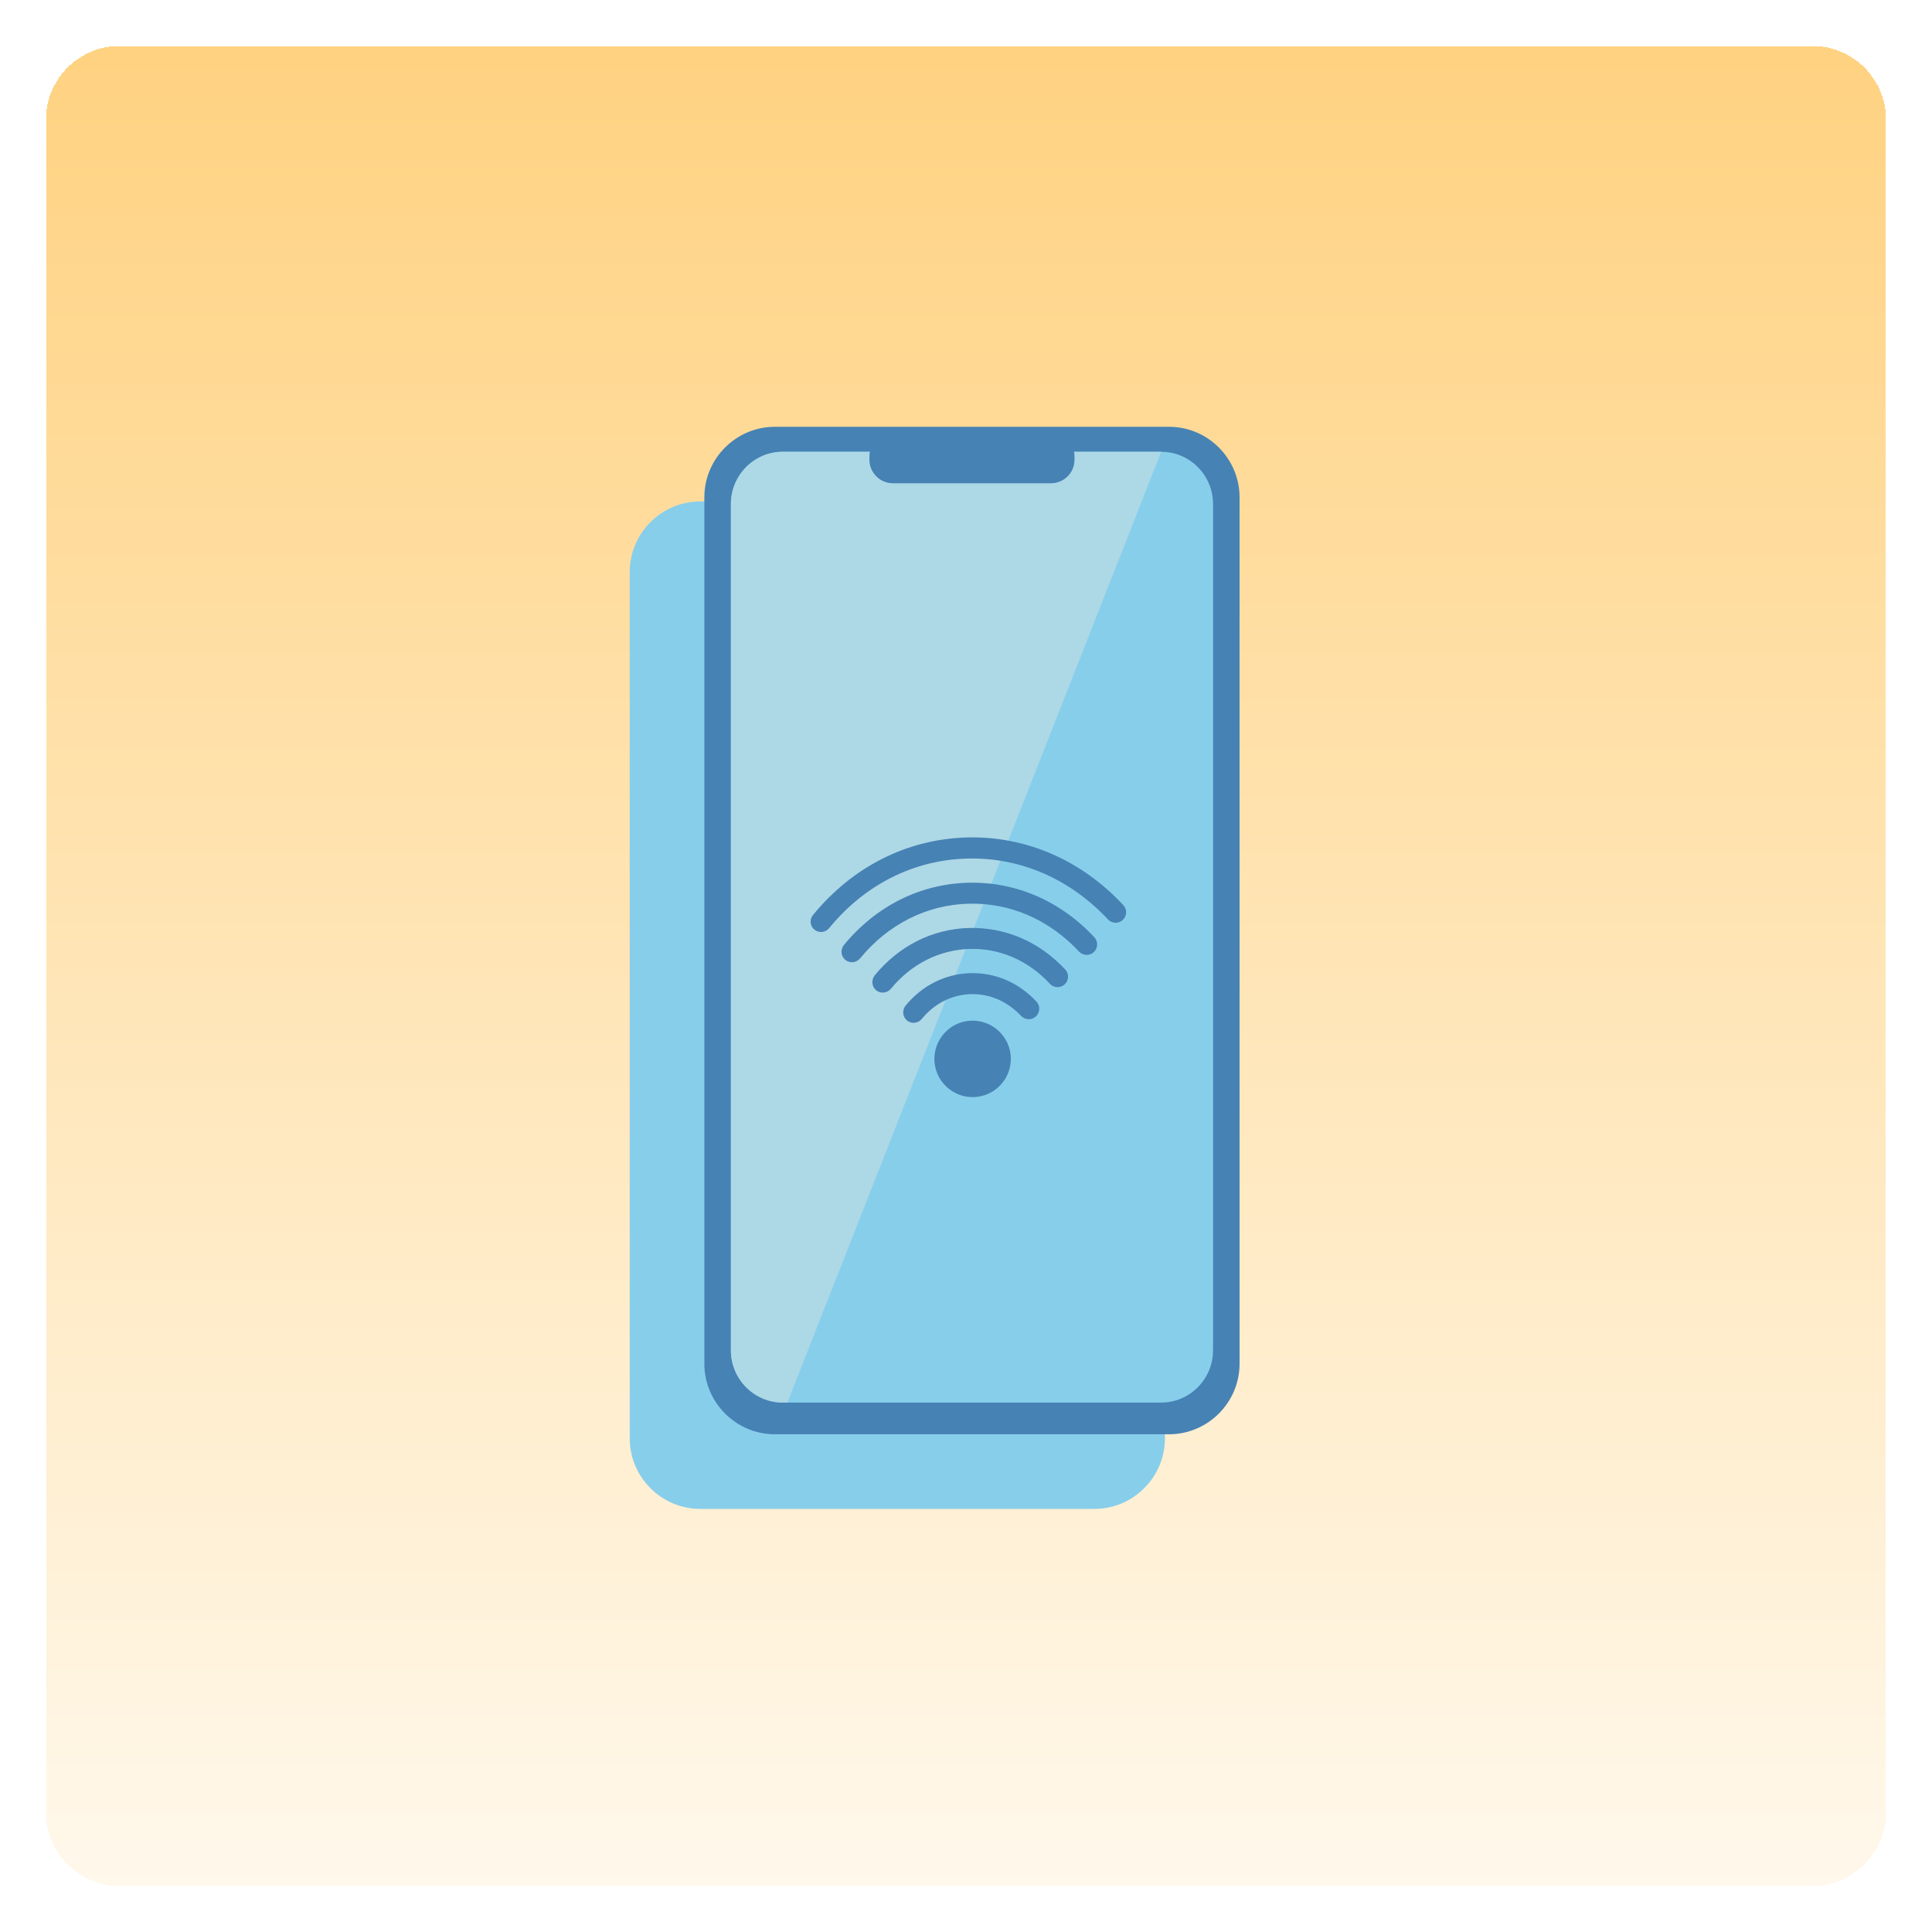 <svg width="420" height="420" viewBox="0 0 420 420" fill="none" xmlns="http://www.w3.org/2000/svg">
<g filter="url(#filter0_d_563_842)">
<path d="M10 22C10 13.164 17.163 6 26 6H394C402.837 6 410 13.163 410 22V390C410 398.837 402.837 406 394 406H26C17.163 406 10 398.837 10 390V22Z" fill="url(#paint0_linear_563_842)" shape-rendering="crispEdges"/>
<path d="M237.92 324.022H152.224C143.794 324.022 136.898 317.125 136.898 308.696V120.331C136.898 111.902 143.795 105.005 152.224 105.005H237.92C246.349 105.005 253.246 111.902 253.246 120.331V308.696C253.246 317.125 246.349 324.022 237.92 324.022Z" fill="#87CEEB"/>
<path d="M254.143 307.799H168.447C160.018 307.799 153.121 300.902 153.121 292.473V104.108C153.121 95.678 160.018 88.782 168.447 88.782H254.143C262.572 88.782 269.469 95.678 269.469 104.108V292.473C269.469 300.902 262.572 307.799 254.143 307.799Z" fill="#4682B4"/>
<path d="M263.706 105.558V289.557C263.706 295.799 258.635 300.905 252.441 300.905H170.155C163.961 300.905 158.892 295.799 158.892 289.557V105.558C158.892 99.316 163.961 94.21 170.155 94.21H252.441C258.635 94.21 263.706 99.316 263.706 105.558Z" fill="#87CEEB"/>
<path d="M252.441 94.21L171.173 300.905H170.155C163.961 300.905 158.892 295.799 158.892 289.557V105.558C158.892 99.316 163.961 94.21 170.155 94.21L252.441 94.21Z" fill="#ADD8E6"/>
<path fill-rule="evenodd" clip-rule="evenodd" d="M205.751 232.244C207.381 233.775 209.499 234.568 211.696 234.499C213.947 234.429 215.983 233.48 217.489 231.877C219.021 230.246 219.813 228.129 219.745 225.932C219.676 223.734 218.726 221.644 217.122 220.138C215.519 218.633 213.375 217.814 211.177 217.883C208.926 217.953 206.89 218.902 205.384 220.505C203.878 222.108 203.06 224.253 203.129 226.451C203.197 228.648 204.12 230.712 205.751 232.244Z" fill="#4682B4"/>
<path fill-rule="evenodd" clip-rule="evenodd" d="M197.057 217.731C197.085 217.757 197.14 217.809 197.168 217.835C198.132 218.637 199.575 218.484 200.377 217.52C203.116 214.162 206.892 212.247 211.019 212.118C215.146 211.989 219.009 213.692 221.977 216.846C222.838 217.758 224.288 217.82 225.2 216.96C226.112 216.1 226.174 214.649 225.314 213.737C221.456 209.592 216.344 207.391 210.877 207.562C205.463 207.731 200.471 210.221 196.853 214.626C196.105 215.588 196.2 216.927 197.057 217.731Z" fill="#4682B4"/>
<path fill-rule="evenodd" clip-rule="evenodd" d="M190.346 211.163C190.374 211.189 190.429 211.241 190.456 211.267C191.42 212.068 192.864 211.916 193.666 210.952C198.085 205.583 204.133 202.523 210.698 202.291C217.291 202.086 223.517 204.761 228.238 209.872C229.098 210.784 230.548 210.846 231.46 209.986C232.372 209.126 232.434 207.675 231.574 206.763C225.939 200.689 218.463 197.515 210.556 197.735C202.623 197.983 195.387 201.643 190.142 208.057C189.42 208.992 189.489 210.358 190.346 211.163Z" fill="#4682B4"/>
<path fill-rule="evenodd" clip-rule="evenodd" d="M183.65 204.563C183.678 204.589 183.733 204.641 183.761 204.667C184.725 205.468 186.168 205.316 186.97 204.352C193.017 196.974 201.362 192.743 210.42 192.46C219.478 192.177 228.071 195.879 234.567 202.865C235.427 203.777 236.877 203.839 237.789 202.979C238.701 202.119 238.763 200.668 237.903 199.756C230.492 191.806 220.676 187.579 210.278 187.904C199.879 188.229 190.372 193.032 183.446 201.457C182.698 202.42 182.793 203.758 183.65 204.563Z" fill="#4682B4"/>
<path fill-rule="evenodd" clip-rule="evenodd" d="M176.923 197.984C176.951 198.01 177.006 198.062 177.034 198.088C177.998 198.889 179.442 198.737 180.243 197.773C187.943 188.358 198.559 182.983 210.111 182.649C221.635 182.289 232.566 186.991 240.865 195.879C241.725 196.791 243.175 196.853 244.087 195.993C244.999 195.133 245.061 193.682 244.201 192.77C235.013 182.89 222.859 177.663 209.995 178.065C197.131 178.467 185.326 184.443 176.773 194.877C175.971 195.841 176.067 197.179 176.923 197.984Z" fill="#4682B4"/>
<path d="M228.492 101.052H194.101C191.299 101.052 189.007 98.76 189.007 95.959V95.158C189.007 92.356 191.299 90.064 194.101 90.064H228.492C231.293 90.064 233.585 92.356 233.585 95.158V95.959C233.585 98.76 231.293 101.052 228.492 101.052Z" fill="#4682B4"/>
</g>
<defs>
<filter id="filter0_d_563_842" x="0" y="0" width="420" height="420" filterUnits="userSpaceOnUse" color-interpolation-filters="sRGB">
<feFlood flood-opacity="0" result="BackgroundImageFix"/>
<feColorMatrix in="SourceAlpha" type="matrix" values="0 0 0 0 0 0 0 0 0 0 0 0 0 0 0 0 0 0 127 0" result="hardAlpha"/>
<feOffset dy="4"/>
<feGaussianBlur stdDeviation="5"/>
<feComposite in2="hardAlpha" operator="out"/>
<feColorMatrix type="matrix" values="0 0 0 0 0 0 0 0 0 0 0 0 0 0 0 0 0 0 0.25 0"/>
<feBlend mode="normal" in2="BackgroundImageFix" result="effect1_dropShadow_563_842"/>
<feBlend mode="normal" in="SourceGraphic" in2="effect1_dropShadow_563_842" result="shape"/>
</filter>
<linearGradient id="paint0_linear_563_842" x1="210" y1="6" x2="210" y2="406" gradientUnits="userSpaceOnUse">
<stop stop-color="#FFD281"/>
<stop offset="1" stop-color="#FFF8EB"/>
</linearGradient>
</defs>
</svg>
